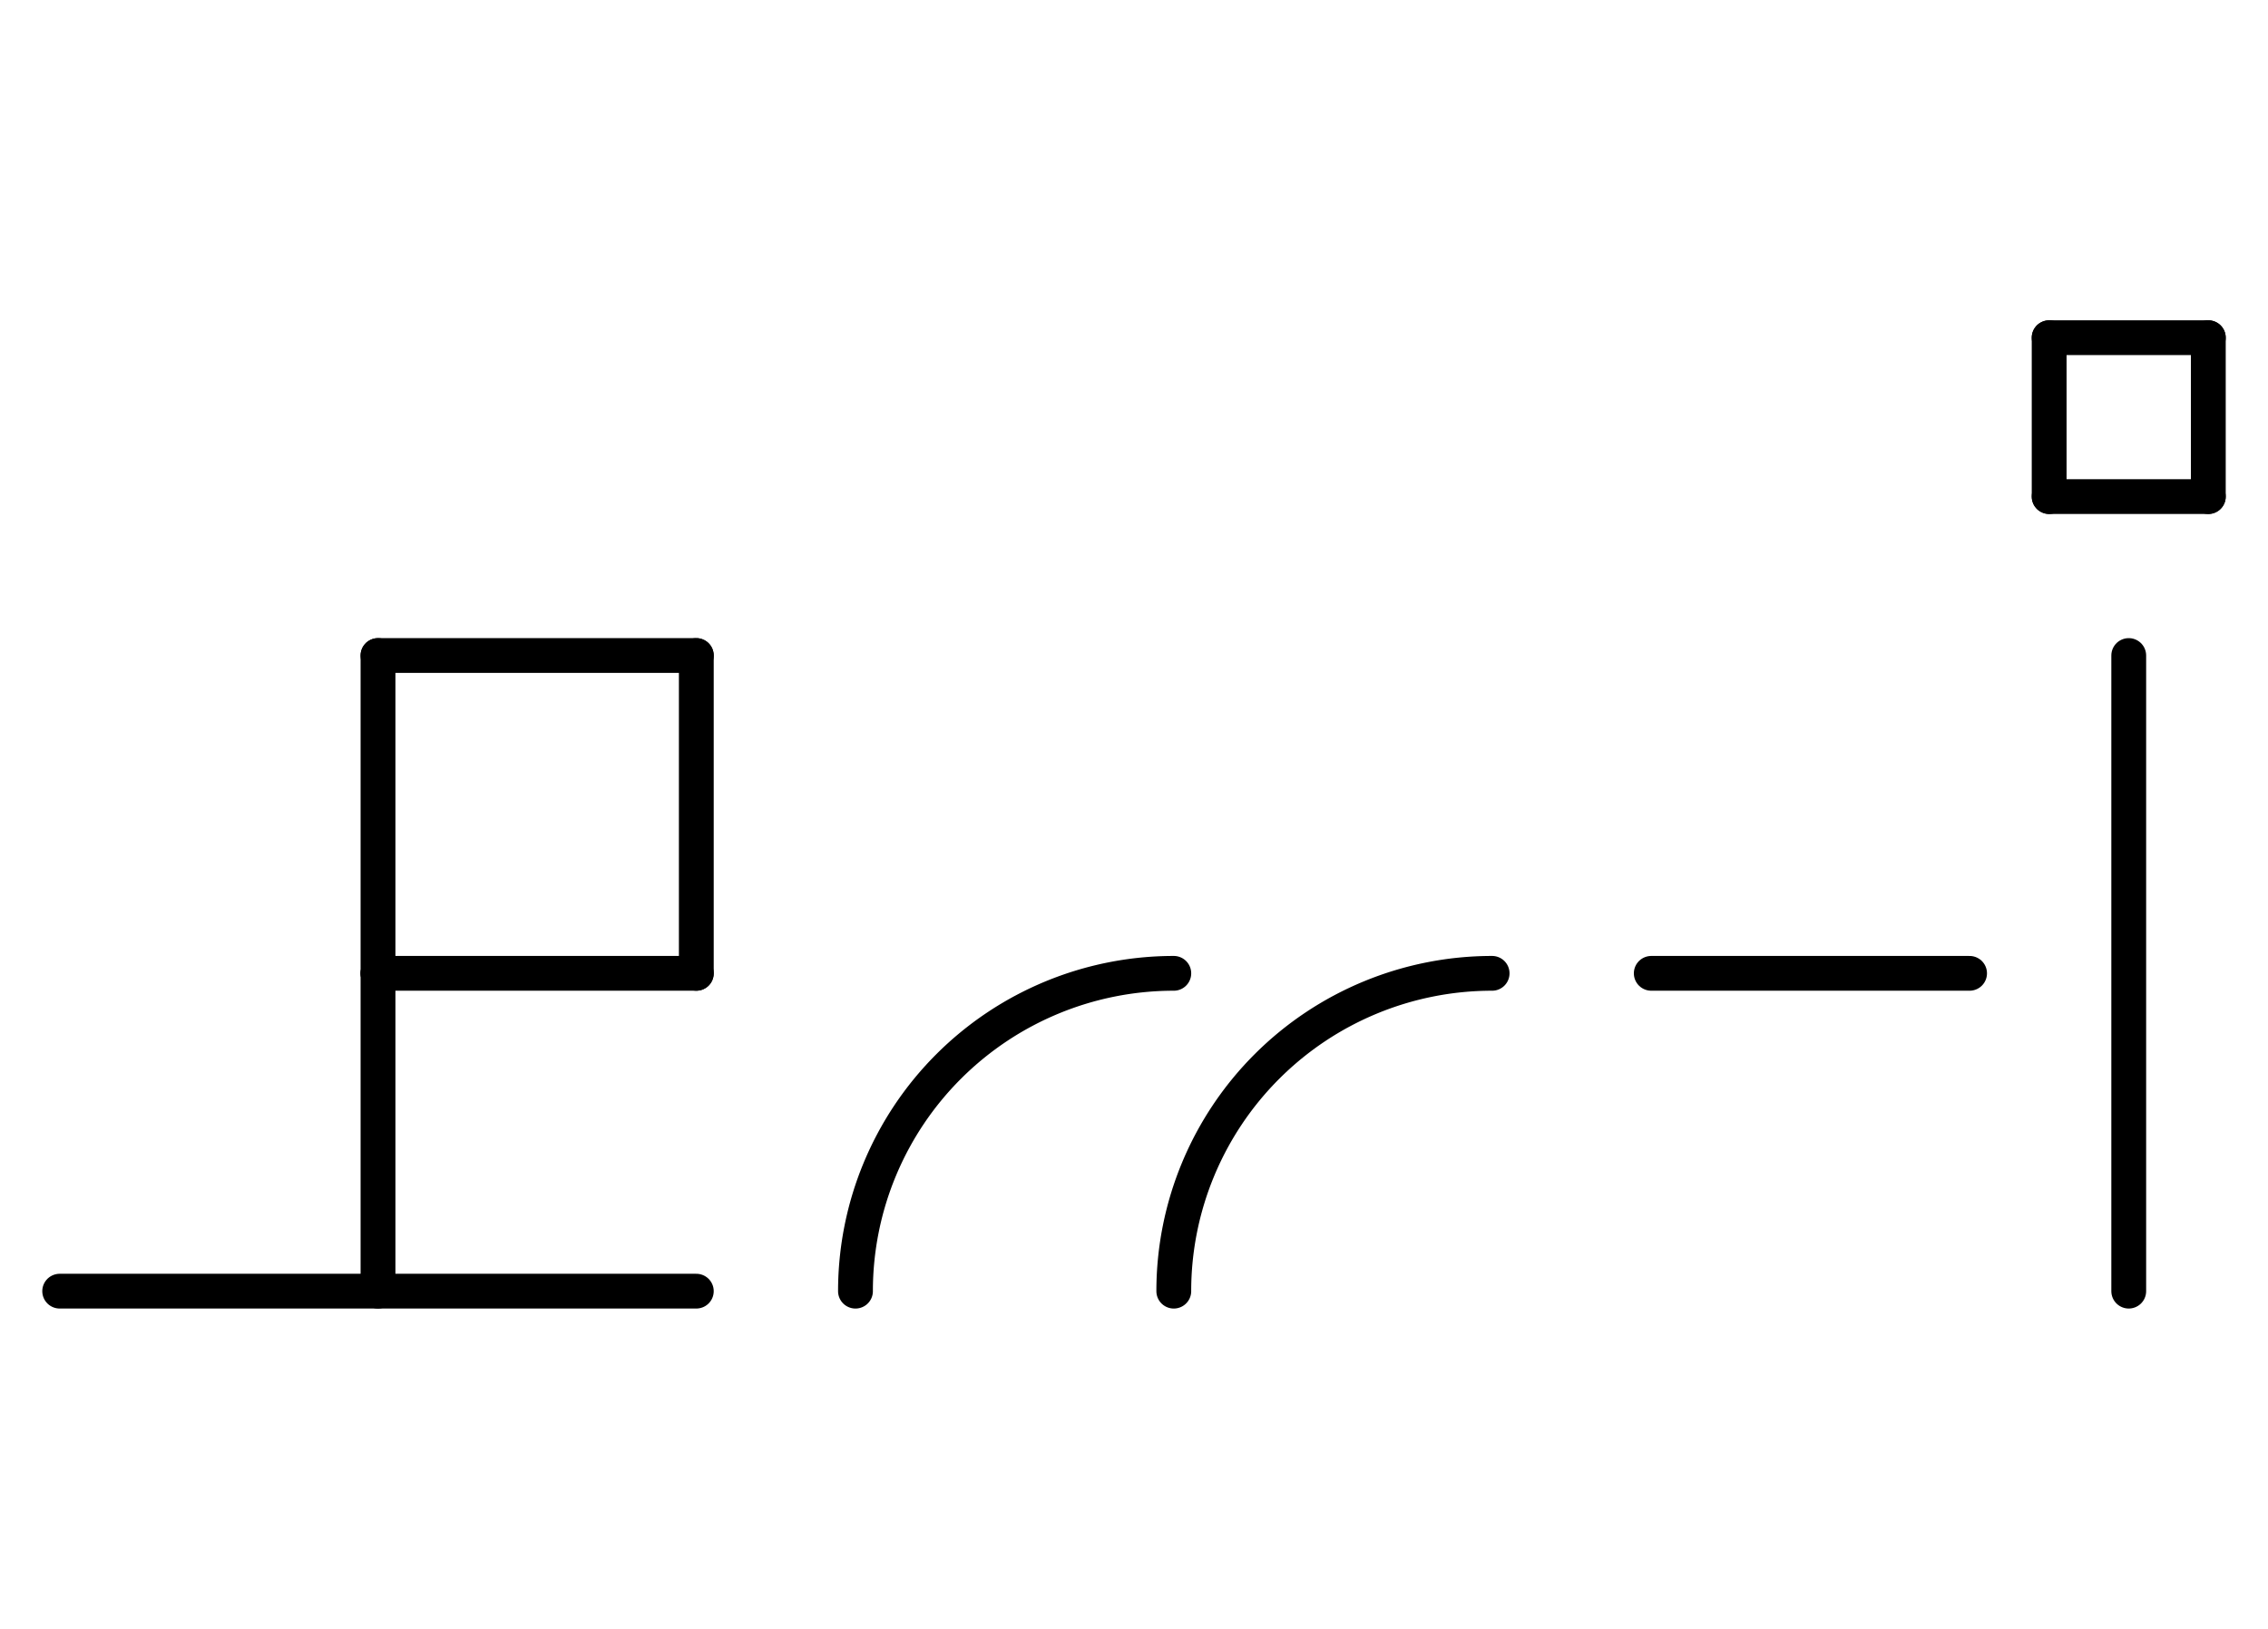 <?xml version="1.0" encoding="UTF-8" standalone="no"?>
<!DOCTYPE svg PUBLIC "-//W3C//DTD SVG 1.0//EN" "http://www.w3.org/TR/2001/REC-SVG-20010904/DTD/svg10.dtd">
<svg xmlns="http://www.w3.org/2000/svg" xmlns:xlink="http://www.w3.org/1999/xlink" fill-rule="evenodd" height="4.542in" preserveAspectRatio="none" stroke-linecap="round" viewBox="0 0 456 328" width="6.323in">
<style type="text/css">
.brush0 { fill: rgb(255,255,255); }
.pen0 { stroke: rgb(0,0,0); stroke-width: 1; stroke-linejoin: round; }
.font0 { font-size: 11px; font-family: "MS Sans Serif"; }
.pen1 { stroke: rgb(0,0,0); stroke-width: 7; stroke-linejoin: round; }
.brush1 { fill: none; }
.font1 { font-weight: bold; font-size: 16px; font-family: System, sans-serif; }
</style>
<g>
<line class="pen1" fill="none" x1="12" x2="140" y1="260" y2="260"/>
<line class="pen1" fill="none" x1="76" x2="76" y1="196" y2="260"/>
<line class="pen1" fill="none" x1="76" x2="140" y1="132" y2="132"/>
<line class="pen1" fill="none" x1="140" x2="140" y1="132" y2="196"/>
<line class="pen1" fill="none" x1="140" x2="76" y1="196" y2="196"/>
<line class="pen1" fill="none" x1="76" x2="76" y1="196" y2="132"/>
<path class="pen1" d="M 236.0,196.0 A 64.0,64.0 0 0 0 172.0,260.0" fill="none"/>
<path class="pen1" d="M 300.0,196.0 A 64.0,64.0 0 0 0 236.0,260.0" fill="none"/>
<line class="pen1" fill="none" x1="332" x2="396" y1="196" y2="196"/>
<line class="pen1" fill="none" x1="428" x2="428" y1="132" y2="260"/>
<line class="pen1" fill="none" x1="412" x2="444" y1="68" y2="68"/>
<line class="pen1" fill="none" x1="444" x2="444" y1="68" y2="100"/>
<line class="pen1" fill="none" x1="444" x2="412" y1="100" y2="100"/>
<line class="pen1" fill="none" x1="412" x2="412" y1="100" y2="68"/>
</g>
</svg>
